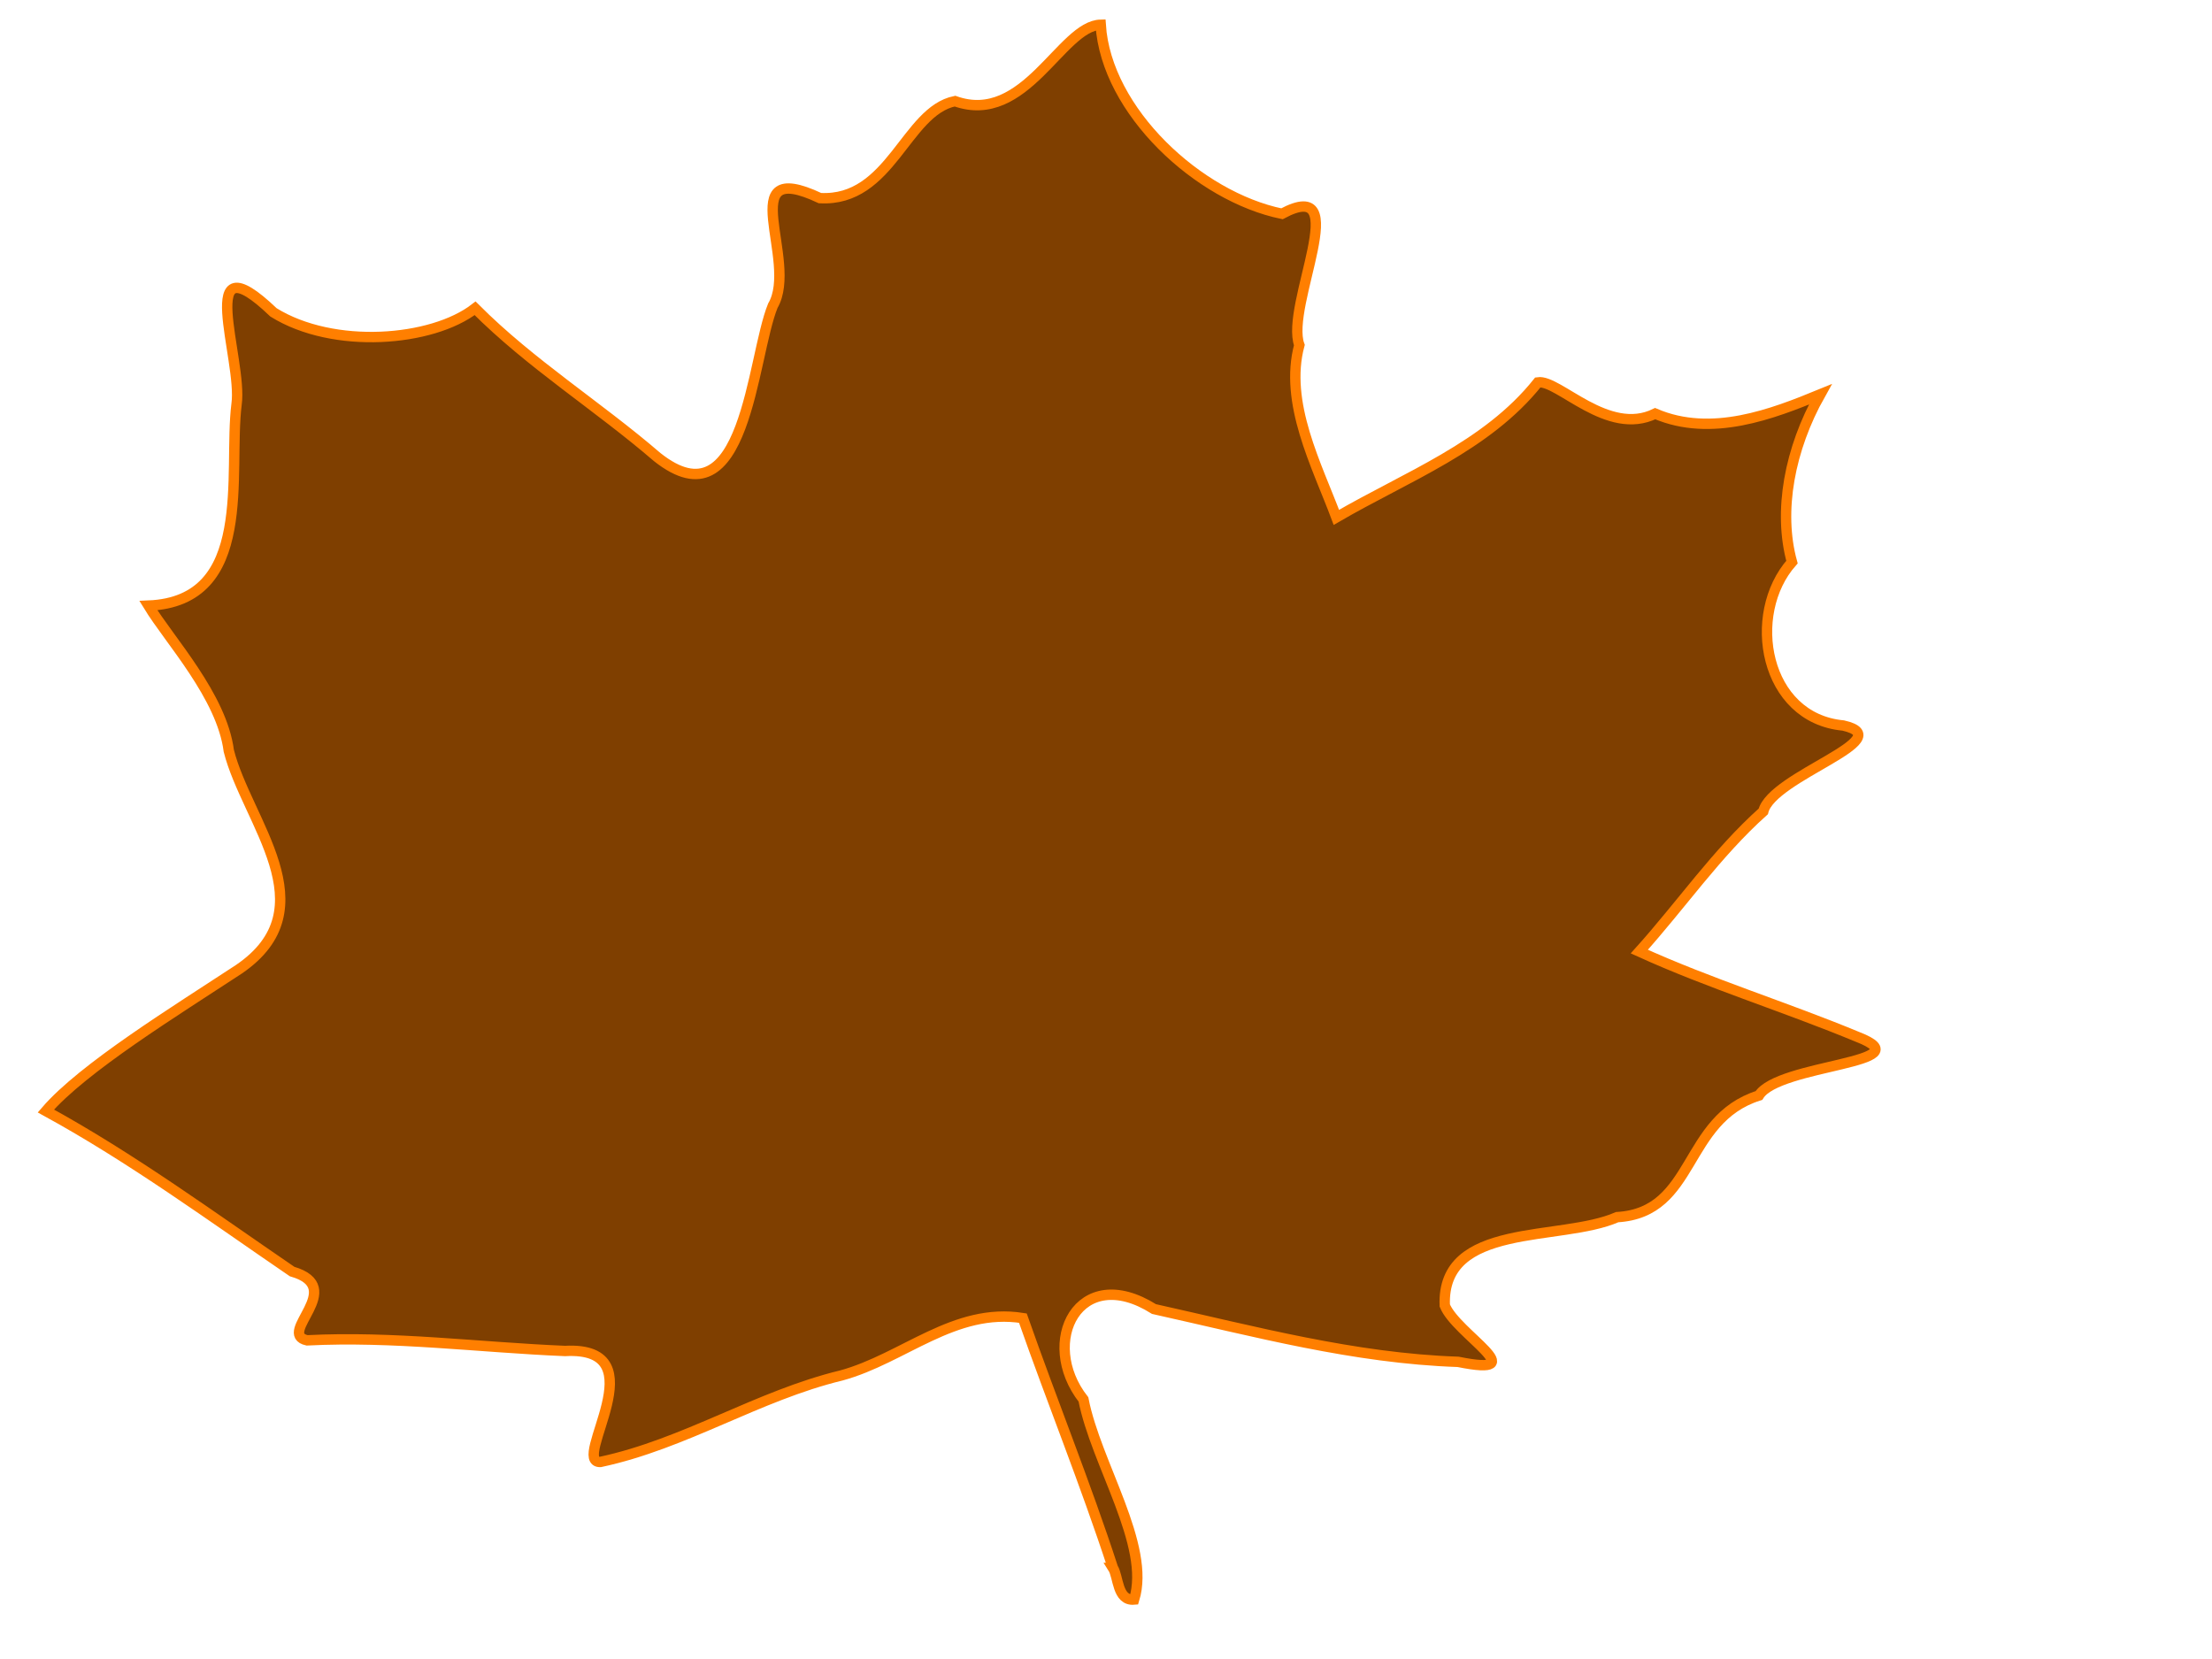 <?xml version="1.0"?><svg width="640" height="480" xmlns="http://www.w3.org/2000/svg">
 <title>burgandy leaf</title>
 <g>
  <title>Layer 1</title>
  <g id="layer1">
   <path stroke-width="3" d="m322.015,453.65c-7.942,-24.335 -17.587,-48.116 -26.066,-72.28c-19.836,-3.168 -34.559,11.697 -52.523,16.593c-24.165,5.836 -45.198,19.795 -69.733,25.028c-8.801,0.264 17.174,-33.606 -10.215,-32.112c-24.901,-1.035 -49.674,-4.351 -74.647,-3.075c-8.909,-2.003 11.833,-15.232 -4.319,-19.907c-23.374,-15.964 -46.35,-32.822 -71.24,-46.452c10.729,-12.491 37.6,-29.009 55.847,-41.008c26.011,-17.719 2.22,-42.782 -2.921,-63.196c-2.048,-15.81 -17.178,-32.007 -23.267,-42.017c30.831,-1.266 23.029,-38.308 25.51,-58.25c1.848,-12.946 -12.488,-48.791 10.684,-26.597c17.352,10.797 45.836,8.496 58.338,-1.174c16.105,16.151 35.497,28.237 52.687,43.046c25.695,20.402 27.284,-28.644 33.455,-43.794c7.624,-13.003 -11.892,-43.145 13.634,-31.135c20.523,1.143 24.784,-25.167 39.065,-28.06c20.354,7.263 30.795,-21.864 42.16,-22.1c1.619,25.073 28.35,49.73 52.44,54.694c21.189,-11.35 0.81,26.569 5.039,37.986c-4.506,16.723 5.069,34.761 10.712,49.853c20.275,-11.808 43.487,-20.469 58.307,-39.066c5.908,-0.921 20.164,15.804 33.935,9.049c16.333,7.001 34.041,0.046 47.774,-5.583c-8.887,15.816 -12.261,33.799 -8.199,48.533c-13.377,15.097 -8.033,45.166 14.843,47.287c16.853,3.841 -20.639,14.589 -23.143,24.856c-13.586,12.163 -23.779,27.119 -35.87,40.548c20.318,9.263 42.343,16.053 63.189,24.706c19.648,7.607 -22.909,7.771 -28.584,16.941c-22.074,6.961 -18.154,33.864 -41.015,35.194c-16.386,7.195 -50.835,1.199 -49.877,25.55c3.239,8.247 26.494,20.88 3.852,16.317c-30.104,-1.016 -58.956,-8.821 -87.984,-15.278c-21.73,-13.679 -33.432,9.542 -20.407,26.156c3.613,18.596 19.545,42.17 14.672,57.9c-4.957,0.447 -4.513,-6.603 -6.134,-9.153z" id="path1395" fill="#7f3f00" stroke="#ff7f00"/>
  </g>
 </g>
</svg>